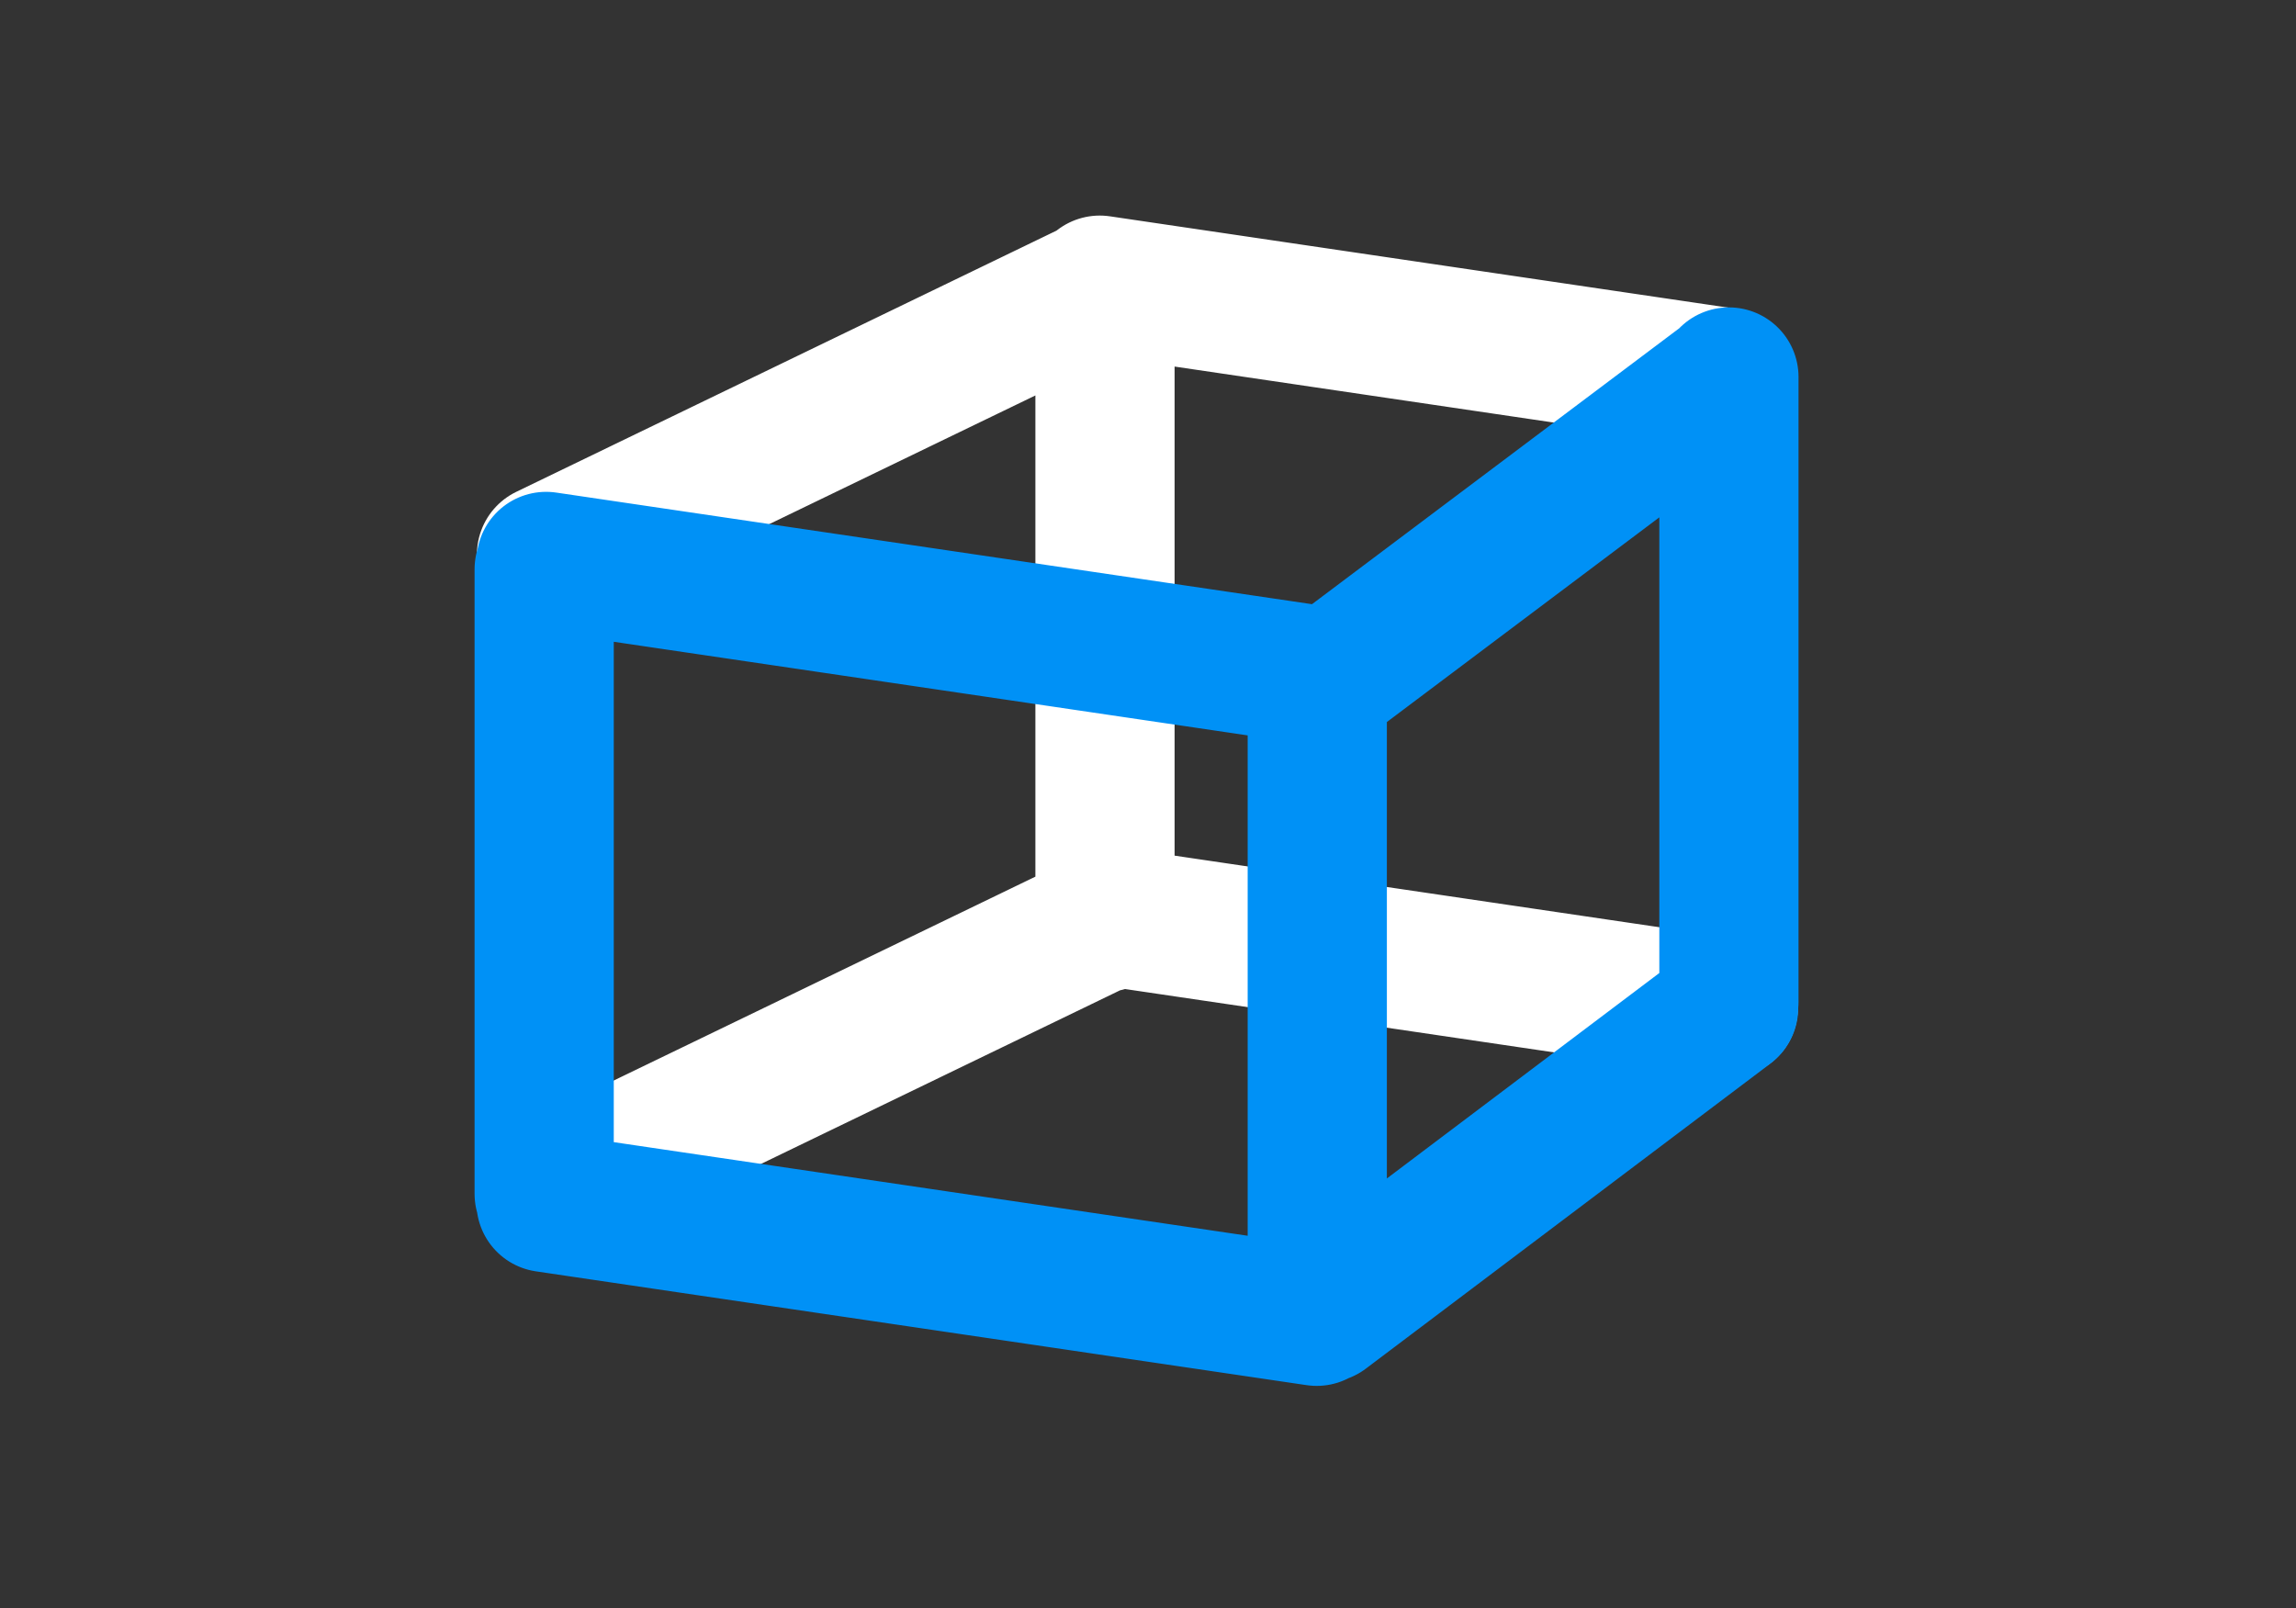 <?xml version="1.0" encoding="UTF-8" standalone="no"?>
<svg
   width="928"
   height="650"
   viewBox="0 0 928 650"
   fill="none"
   version="1.1"
   id="svg2"
   sodipodi:docname="Delivery Box New e.svg"
   inkscape:version="1.3.1 (9b9bdc1480, 2023-11-25, custom)"
   xmlns:inkscape="http://www.inkscape.org/namespaces/inkscape"
   xmlns:sodipodi="http://sodipodi.sourceforge.net/DTD/sodipodi-0.dtd"
   xmlns="http://www.w3.org/2000/svg"
   xmlns:svg="http://www.w3.org/2000/svg">
  <rect x="0" y="0" width="928" height="650" fill="#333333" stroke="none"/>
  <defs
     id="defs2" />
  <sodipodi:namedview
     id="namedview2"
     pagecolor="#ffffff"
     bordercolor="#000000"
     borderopacity="0.25"
     inkscape:showpageshadow="2"
     inkscape:pageopacity="0.0"
     inkscape:pagecheckerboard="0"
     inkscape:deskcolor="#d1d1d1"
     inkscape:zoom="0.77538462"
     inkscape:cx="463.64087"
     inkscape:cy="325"
     inkscape:window-width="1366"
     inkscape:window-height="704"
     inkscape:window-x="0"
     inkscape:window-y="0"
     inkscape:window-maximized="1"
     inkscape:current-layer="svg2" />
  <path
     d="m 447.281,370.24 251.232,37.101 M 444.494,115.266 695.725,152.367 M 220.528,481.318 441.458,374.489 M 220.895,224.139 441.823,117.31 m 4.793,3.028 v 252.5"
     stroke="#ffffff"
     stroke-width="56.262"
     stroke-linecap="round"
     id="path1" />
  <path
     d="M 534.773,276.03 695.51,155.265 M 220.687,486.059 532.19,532.06 M 220.72,226.938 532.222,272.941 M 535.12,530.757 698.685,407.411 M 219.944,230.068 V 482.569 M 532.417,278.622 V 531.122 M 698.798,152.383 v 252.5"
     stroke="#0091f6"
     stroke-width="56.262"
     stroke-linecap="round"
     id="path2" />
</svg>
